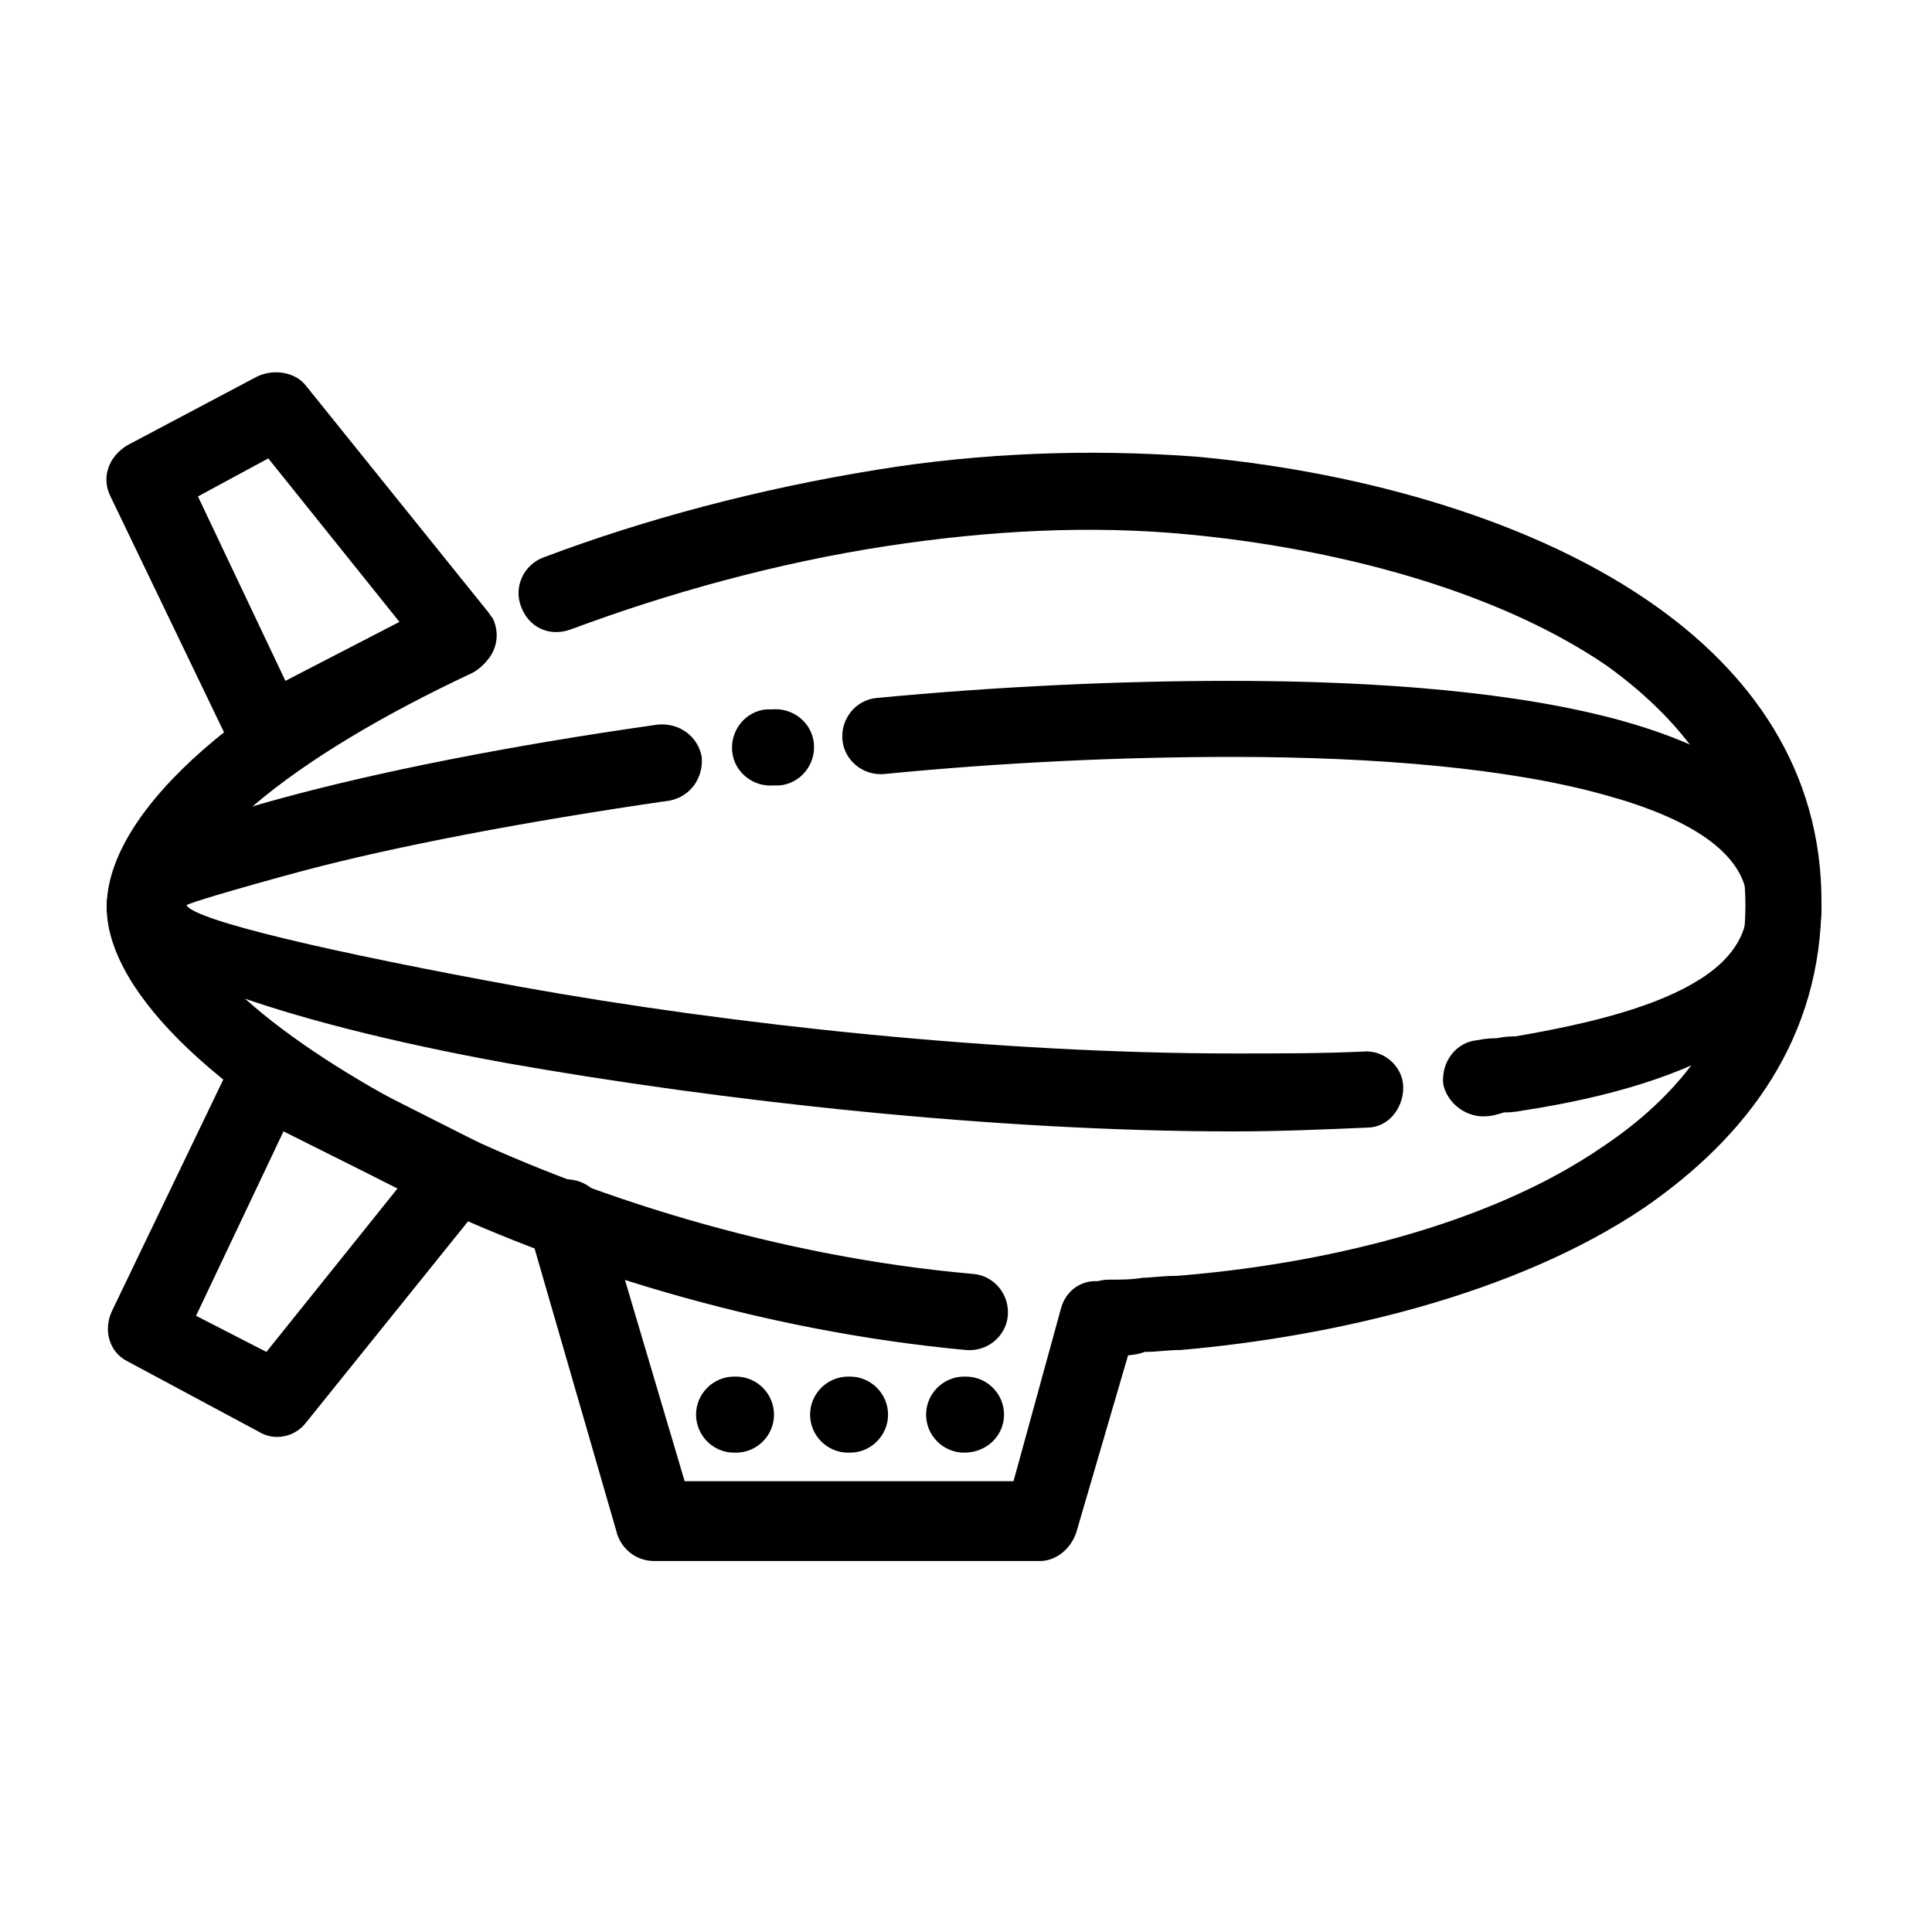 <?xml version="1.0" encoding="UTF-8"?>
<!-- Uploaded to: SVG Repo, www.svgrepo.com, Generator: SVG Repo Mixer Tools -->
<svg fill="#000000" width="800px" height="800px" version="1.1" viewBox="144 144 512 512" xmlns="http://www.w3.org/2000/svg">
 <g>
  <path d="m260.44 303.77c5.039-2.519 11.082 0 13.602 5.039 2.519 5.039 0 11.082-5.039 13.602-23.68 11.082-43.832 23.176-57.434 34.762-11.586 10.078-18.641 19.648-18.641 26.703 0 15.113 27.207 37.785 67.512 57.938 38.793 19.145 89.68 35.266 141.57 39.801 5.543 0.504 9.574 5.543 9.07 11.082-0.504 5.543-5.543 9.574-11.082 9.07-54.41-5.039-107.82-21.664-148.62-41.816-47.359-23.176-79.098-52.395-79.098-75.57 0-13.098 9.574-27.711 25.695-41.816 15.617-13.602 36.777-26.699 62.469-38.793zm177.34 199.51c-5.543 0-10.078-4.535-10.078-10.078s4.535-10.078 10.078-10.078c3.527 0 6.047 0 9.07-0.504 2.016 0 5.039-0.504 9.07-0.504 37.785-3.023 82.121-13.098 112.85-34.258 22.672-15.113 37.785-36.273 37.785-63.984 0-27.207-15.113-47.863-36.777-63.48-30.23-20.656-73.555-31.234-110.84-34.762-26.199-2.519-52.898-1.008-79.602 3.023-29.727 4.535-58.441 12.594-84.137 22.168-5.543 2.016-11.082-0.504-13.098-6.047-2.016-5.039 0.504-11.082 6.047-13.098 26.703-10.078 56.93-18.137 88.168-23.176 27.711-4.535 56.426-5.543 84.137-3.527 39.801 3.527 86.656 15.113 120.41 38.289 27.207 18.641 45.848 44.84 45.848 79.602 0 35.77-19.145 61.969-46.855 81.113-34.258 23.176-82.625 34.258-122.93 37.785-3.527 0-6.047 0.504-9.574 0.504-2.523 1.012-5.543 1.012-9.574 1.012z"/>
  <path d="m318.38 336.02c5.543-0.504 10.578 3.023 11.586 8.566 0.504 5.543-3.023 10.578-8.566 11.586-38.289 5.543-72.547 12.09-97.234 18.641-18.641 5.039-30.23 8.566-30.73 9.07 2.016 4.031 38.793 12.594 88.672 21.664 55.922 10.078 126.96 17.633 188.93 17.633 12.09 0 23.68 0 34.258-0.504 5.543-0.504 10.578 4.031 10.578 9.574 0 5.543-4.031 10.578-9.574 10.578-11.586 0.504-23.68 1.008-35.266 1.008-63.48 0-136.03-8.062-192.96-18.137-60.961-11.082-104.79-26.703-105.8-40.809v-1.008c0-10.578 17.633-20.656 45.848-28.215 25.695-7.055 60.965-14.109 100.26-19.648zm219.66 103.79c-5.543 0.504-10.578-3.527-11.586-8.566-0.508-6.047 3.523-11.082 9.066-11.586 2.519-0.504 4.031-0.504 5.039-0.504 2.519-0.504 4.031-0.504 5.039-0.504 20.656-3.527 37.785-8.062 48.871-15.113 8.062-5.039 12.594-11.586 12.594-19.145v-2.016c-1.012-12.598-15.621-21.664-37.789-27.711-25.191-7.055-60.457-10.078-98.746-10.078-29.727 0-61.465 1.512-92.195 4.535-5.543 0.504-10.578-3.527-11.082-9.07s3.527-10.578 9.07-11.082c31.738-3.023 63.984-4.535 93.707-4.535 39.801 0 76.578 3.023 103.79 10.578 30.73 8.566 50.383 23.176 52.395 45.344 0 1.512 0.504 2.519 0.504 3.527 0 15.113-8.062 27.207-22.672 36.273-13.602 8.566-33.25 14.609-56.426 18.137-2.519 0.504-4.031 0.504-5.039 0.504-1.512 0.508-3.527 1.012-4.535 1.012zm-189.43-107.82c5.543-0.504 10.578 3.527 11.082 9.07 0.504 5.543-3.527 10.578-9.07 11.082h-1.512c-5.543 0.504-10.578-3.527-11.082-9.07-0.504-5.543 3.527-10.578 9.07-11.082z"/>
  <path d="m249.86 308.81-34.762-43.328-18.641 10.078 23.176 48.871zm-24.688-62.473 47.863 59.449c0.504 0.504 1.008 1.512 1.512 2.016 2.519 5.039 0.504 11.082-4.535 13.602l-50.883 25.695s-11.082 0.504-13.602-4.535l-32.246-67.004c-2.519-5.039-0.504-10.578 4.535-13.602l34.258-18.137c4.031-2.019 10.074-1.516 13.098 2.516z"/>
  <path d="m273.04 461.46-47.863 59.449c-3.023 4.031-8.566 5.039-12.594 2.519l-34.762-18.641c-5.039-2.519-6.551-8.566-4.031-13.602l31.738-66.004c2.519-5.039 8.566-7.055 13.602-4.535l50.883 25.695c5.039 2.519 7.055 8.566 4.535 13.602-0.5 0.508-1.004 1.012-1.508 1.516zm-58.441 40.809 34.762-43.328-30.23-15.113-23.176 48.871z"/>
  <path d="m425.19 490.68c1.512-5.543 7.055-8.566 12.594-6.551 5.543 1.512 8.566 7.055 7.055 12.594l-15.617 53.402c-1.512 4.535-5.543 7.559-9.574 7.559l-102.27 0.004c-5.039 0-9.07-3.527-10.078-8.062l-23.176-80.105c-1.512-5.543 1.512-11.082 7.055-12.594 5.543-1.512 11.082 1.512 12.594 6.551l21.664 73.051h87.16z"/>
  <path d="m338.54 528.97c-5.543 0-10.078-4.535-10.078-10.078s4.535-10.078 10.078-10.078h0.504c5.543 0 10.078 4.535 10.078 10.078s-4.535 10.078-10.078 10.078z"/>
  <path d="m368.76 528.97c-5.543 0-10.078-4.535-10.078-10.078s4.535-10.078 10.078-10.078h0.504c5.543 0 10.078 4.535 10.078 10.078s-4.535 10.078-10.078 10.078z"/>
  <path d="m399.5 528.97c-5.543 0-10.078-4.535-10.078-10.078s4.535-10.078 10.078-10.078l0.504 0.004c5.543 0 10.078 4.535 10.078 10.078-0.004 5.543-4.539 10.074-10.582 10.074z"/>
 </g>
</svg>